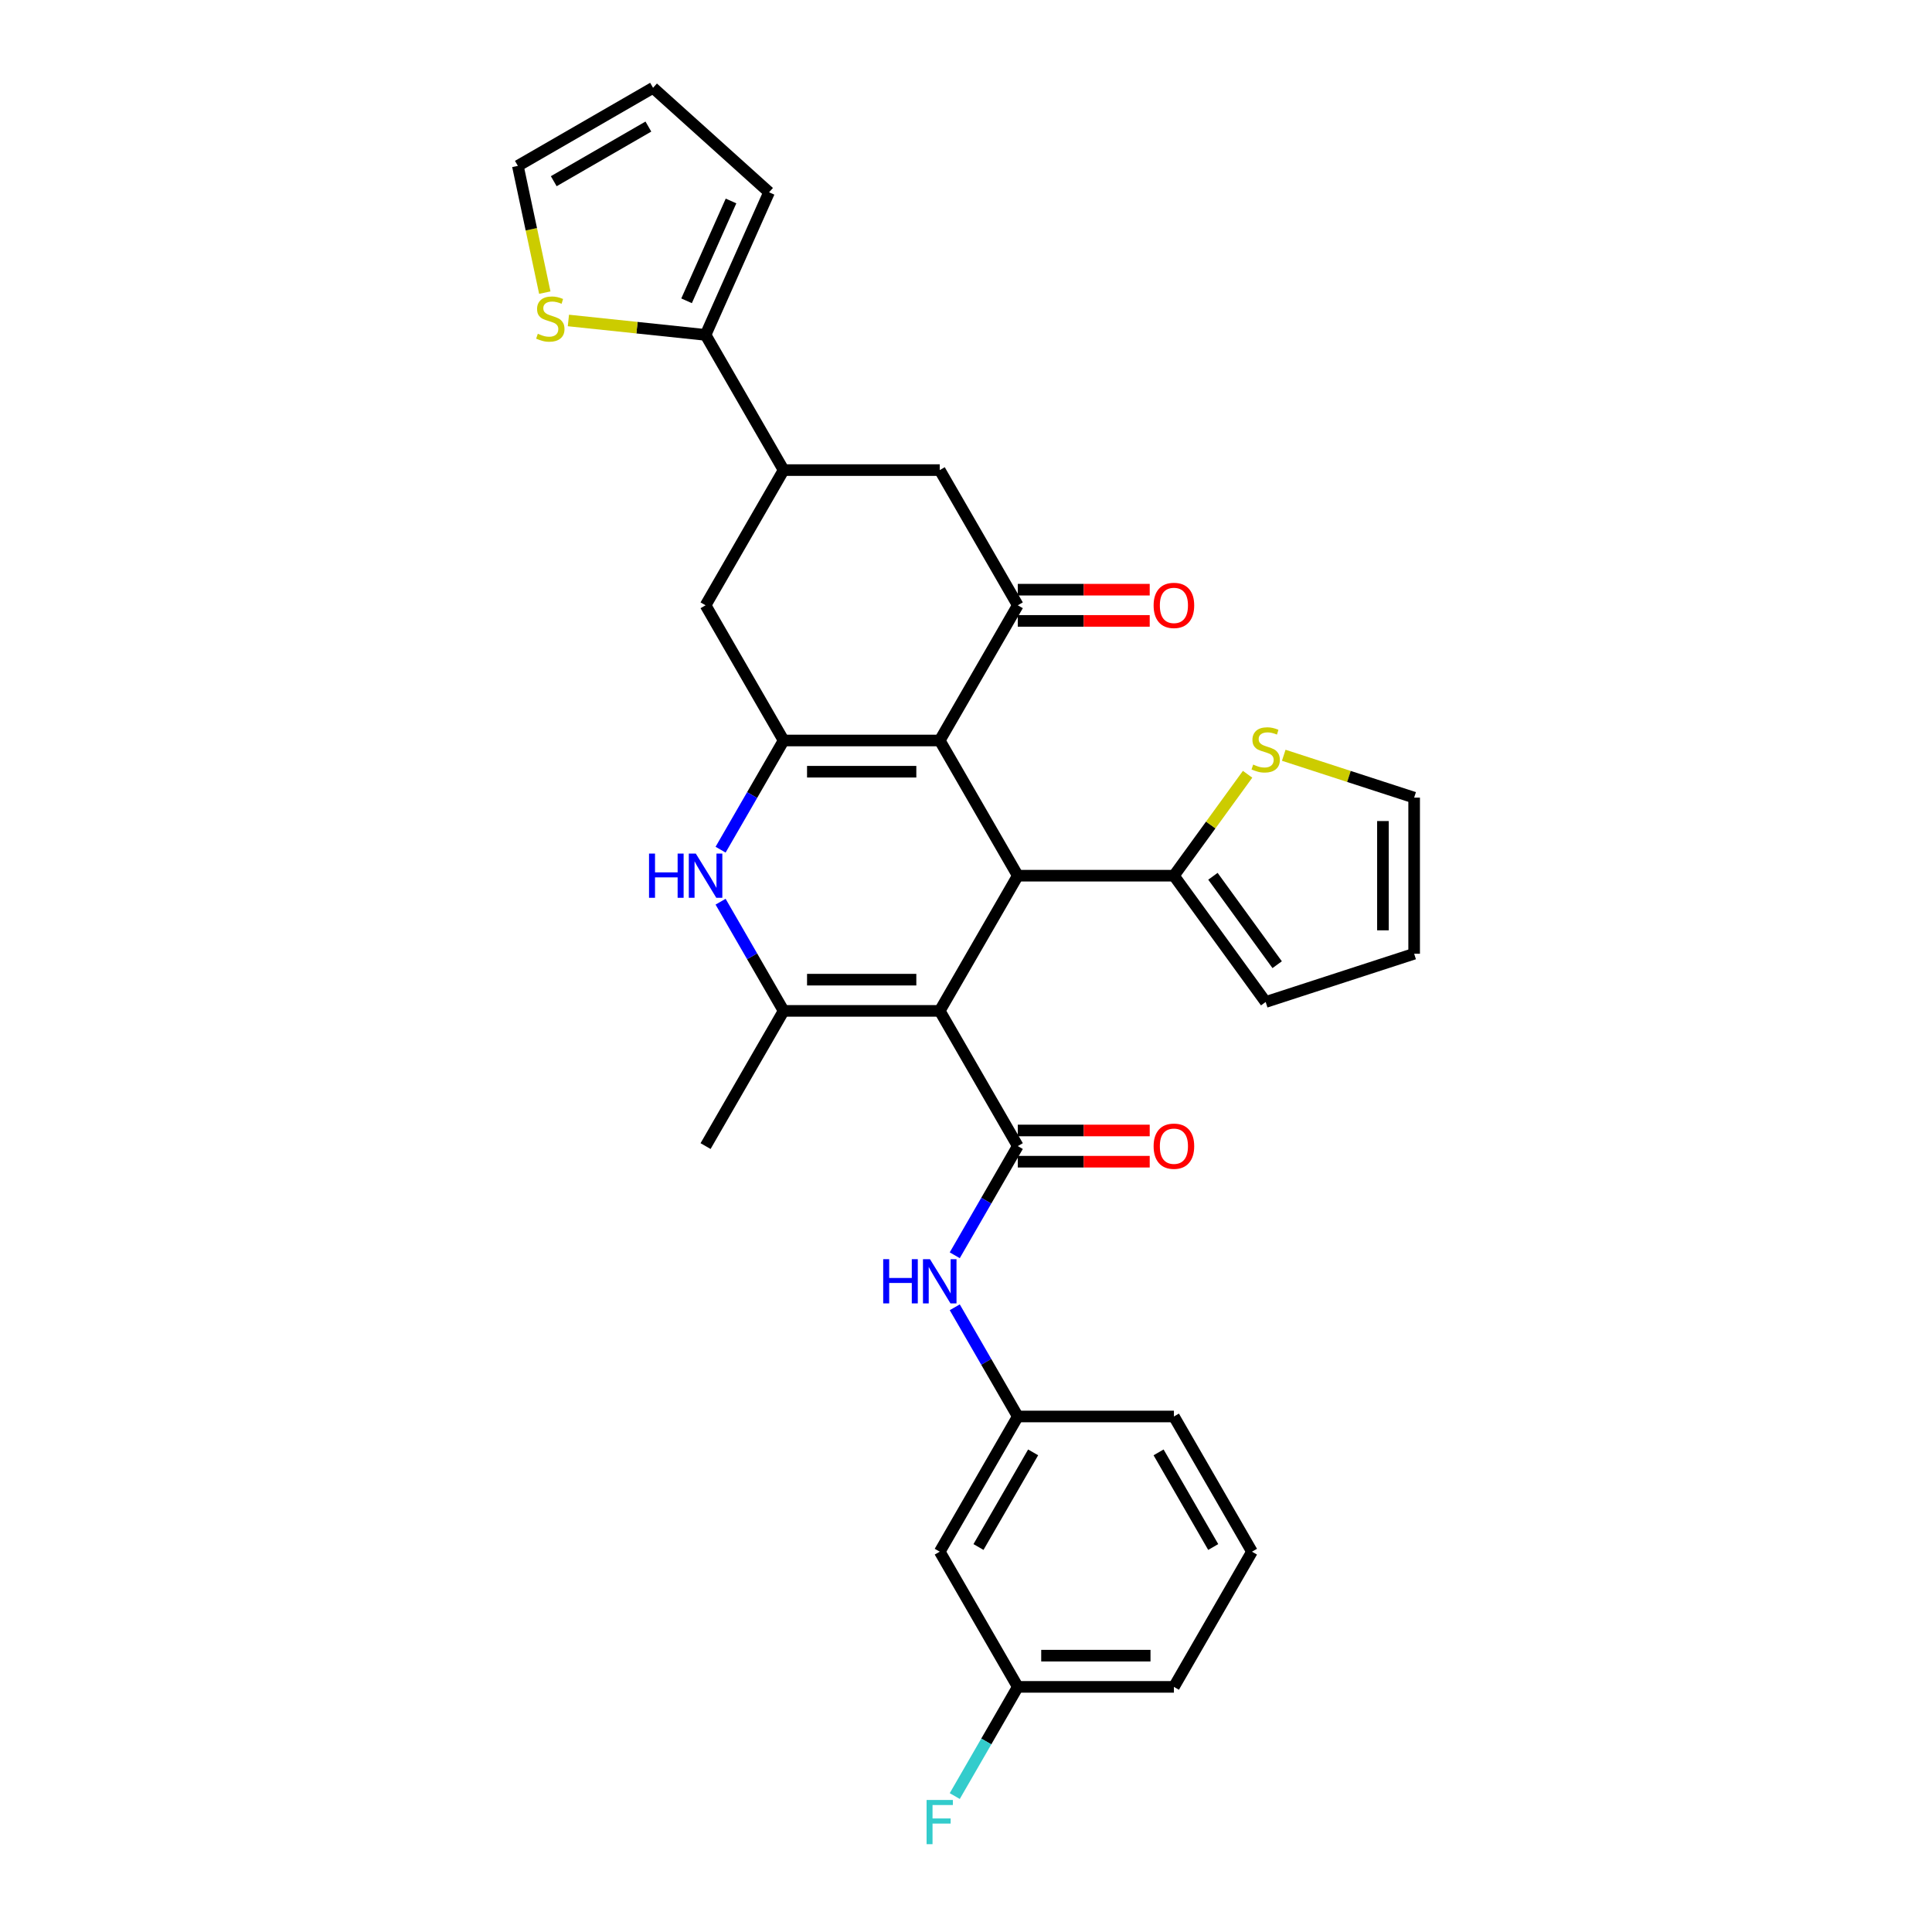 <?xml version='1.0' encoding='iso-8859-1'?>
<svg version='1.1' baseProfile='full'
              xmlns='http://www.w3.org/2000/svg'
                      xmlns:rdkit='http://www.rdkit.org/xml'
                      xmlns:xlink='http://www.w3.org/1999/xlink'
                  xml:space='preserve'
width='1000px' height='1000px' viewBox='0 0 1000 1000'>
<!-- END OF HEADER -->
<rect style='opacity:1.0;fill:#FFFFFF;stroke:none' width='1000' height='1000' x='0' y='0'> </rect>
<path class='bond-2' d='M 486.408,523.233 L 526.81,453.255' style='fill:none;fill-rule:evenodd;stroke:#000000;stroke-width:6px;stroke-linecap:butt;stroke-linejoin:miter;stroke-opacity:1' />
<path class='bond-3' d='M 486.408,523.233 L 405.604,523.233' style='fill:none;fill-rule:evenodd;stroke:#000000;stroke-width:6px;stroke-linecap:butt;stroke-linejoin:miter;stroke-opacity:1' />
<path class='bond-3' d='M 474.288,507.072 L 417.725,507.072' style='fill:none;fill-rule:evenodd;stroke:#000000;stroke-width:6px;stroke-linecap:butt;stroke-linejoin:miter;stroke-opacity:1' />
<path class='bond-4' d='M 486.408,523.233 L 526.81,593.212' style='fill:none;fill-rule:evenodd;stroke:#000000;stroke-width:6px;stroke-linecap:butt;stroke-linejoin:miter;stroke-opacity:1' />
<path class='bond-0' d='M 486.408,383.276 L 526.81,453.255' style='fill:none;fill-rule:evenodd;stroke:#000000;stroke-width:6px;stroke-linecap:butt;stroke-linejoin:miter;stroke-opacity:1' />
<path class='bond-6' d='M 486.408,383.276 L 526.81,313.298' style='fill:none;fill-rule:evenodd;stroke:#000000;stroke-width:6px;stroke-linecap:butt;stroke-linejoin:miter;stroke-opacity:1' />
<path class='bond-31' d='M 486.408,383.276 L 405.604,383.276' style='fill:none;fill-rule:evenodd;stroke:#000000;stroke-width:6px;stroke-linecap:butt;stroke-linejoin:miter;stroke-opacity:1' />
<path class='bond-31' d='M 474.288,399.437 L 417.725,399.437' style='fill:none;fill-rule:evenodd;stroke:#000000;stroke-width:6px;stroke-linecap:butt;stroke-linejoin:miter;stroke-opacity:1' />
<path class='bond-1' d='M 405.604,383.276 L 389.289,411.535' style='fill:none;fill-rule:evenodd;stroke:#000000;stroke-width:6px;stroke-linecap:butt;stroke-linejoin:miter;stroke-opacity:1' />
<path class='bond-1' d='M 389.289,411.535 L 372.975,439.793' style='fill:none;fill-rule:evenodd;stroke:#0000FF;stroke-width:6px;stroke-linecap:butt;stroke-linejoin:miter;stroke-opacity:1' />
<path class='bond-11' d='M 405.604,383.276 L 365.202,313.298' style='fill:none;fill-rule:evenodd;stroke:#000000;stroke-width:6px;stroke-linecap:butt;stroke-linejoin:miter;stroke-opacity:1' />
<path class='bond-7' d='M 526.81,453.255 L 607.615,453.255' style='fill:none;fill-rule:evenodd;stroke:#000000;stroke-width:6px;stroke-linecap:butt;stroke-linejoin:miter;stroke-opacity:1' />
<path class='bond-5' d='M 405.604,523.233 L 389.289,494.975' style='fill:none;fill-rule:evenodd;stroke:#000000;stroke-width:6px;stroke-linecap:butt;stroke-linejoin:miter;stroke-opacity:1' />
<path class='bond-5' d='M 389.289,494.975 L 372.975,466.717' style='fill:none;fill-rule:evenodd;stroke:#0000FF;stroke-width:6px;stroke-linecap:butt;stroke-linejoin:miter;stroke-opacity:1' />
<path class='bond-26' d='M 405.604,523.233 L 365.202,593.212' style='fill:none;fill-rule:evenodd;stroke:#000000;stroke-width:6px;stroke-linecap:butt;stroke-linejoin:miter;stroke-opacity:1' />
<path class='bond-9' d='M 526.81,593.212 L 510.496,621.47' style='fill:none;fill-rule:evenodd;stroke:#000000;stroke-width:6px;stroke-linecap:butt;stroke-linejoin:miter;stroke-opacity:1' />
<path class='bond-9' d='M 510.496,621.47 L 494.181,649.728' style='fill:none;fill-rule:evenodd;stroke:#0000FF;stroke-width:6px;stroke-linecap:butt;stroke-linejoin:miter;stroke-opacity:1' />
<path class='bond-15' d='M 526.81,601.292 L 560.95,601.292' style='fill:none;fill-rule:evenodd;stroke:#000000;stroke-width:6px;stroke-linecap:butt;stroke-linejoin:miter;stroke-opacity:1' />
<path class='bond-15' d='M 560.95,601.292 L 595.09,601.292' style='fill:none;fill-rule:evenodd;stroke:#FF0000;stroke-width:6px;stroke-linecap:butt;stroke-linejoin:miter;stroke-opacity:1' />
<path class='bond-15' d='M 526.81,585.131 L 560.95,585.131' style='fill:none;fill-rule:evenodd;stroke:#000000;stroke-width:6px;stroke-linecap:butt;stroke-linejoin:miter;stroke-opacity:1' />
<path class='bond-15' d='M 560.95,585.131 L 595.09,585.131' style='fill:none;fill-rule:evenodd;stroke:#FF0000;stroke-width:6px;stroke-linecap:butt;stroke-linejoin:miter;stroke-opacity:1' />
<path class='bond-12' d='M 526.81,313.298 L 486.408,243.32' style='fill:none;fill-rule:evenodd;stroke:#000000;stroke-width:6px;stroke-linecap:butt;stroke-linejoin:miter;stroke-opacity:1' />
<path class='bond-16' d='M 526.81,321.378 L 560.95,321.378' style='fill:none;fill-rule:evenodd;stroke:#000000;stroke-width:6px;stroke-linecap:butt;stroke-linejoin:miter;stroke-opacity:1' />
<path class='bond-16' d='M 560.95,321.378 L 595.09,321.378' style='fill:none;fill-rule:evenodd;stroke:#FF0000;stroke-width:6px;stroke-linecap:butt;stroke-linejoin:miter;stroke-opacity:1' />
<path class='bond-16' d='M 526.81,305.218 L 560.95,305.218' style='fill:none;fill-rule:evenodd;stroke:#000000;stroke-width:6px;stroke-linecap:butt;stroke-linejoin:miter;stroke-opacity:1' />
<path class='bond-16' d='M 560.95,305.218 L 595.09,305.218' style='fill:none;fill-rule:evenodd;stroke:#FF0000;stroke-width:6px;stroke-linecap:butt;stroke-linejoin:miter;stroke-opacity:1' />
<path class='bond-13' d='M 607.615,453.255 L 626.684,427.008' style='fill:none;fill-rule:evenodd;stroke:#000000;stroke-width:6px;stroke-linecap:butt;stroke-linejoin:miter;stroke-opacity:1' />
<path class='bond-13' d='M 626.684,427.008 L 645.753,400.762' style='fill:none;fill-rule:evenodd;stroke:#CCCC00;stroke-width:6px;stroke-linecap:butt;stroke-linejoin:miter;stroke-opacity:1' />
<path class='bond-18' d='M 607.615,453.255 L 655.11,518.627' style='fill:none;fill-rule:evenodd;stroke:#000000;stroke-width:6px;stroke-linecap:butt;stroke-linejoin:miter;stroke-opacity:1' />
<path class='bond-18' d='M 627.813,453.562 L 661.06,499.322' style='fill:none;fill-rule:evenodd;stroke:#000000;stroke-width:6px;stroke-linecap:butt;stroke-linejoin:miter;stroke-opacity:1' />
<path class='bond-8' d='M 405.604,243.32 L 365.202,313.298' style='fill:none;fill-rule:evenodd;stroke:#000000;stroke-width:6px;stroke-linecap:butt;stroke-linejoin:miter;stroke-opacity:1' />
<path class='bond-10' d='M 405.604,243.32 L 365.202,173.341' style='fill:none;fill-rule:evenodd;stroke:#000000;stroke-width:6px;stroke-linecap:butt;stroke-linejoin:miter;stroke-opacity:1' />
<path class='bond-33' d='M 405.604,243.32 L 486.408,243.32' style='fill:none;fill-rule:evenodd;stroke:#000000;stroke-width:6px;stroke-linecap:butt;stroke-linejoin:miter;stroke-opacity:1' />
<path class='bond-17' d='M 494.181,676.652 L 510.496,704.91' style='fill:none;fill-rule:evenodd;stroke:#0000FF;stroke-width:6px;stroke-linecap:butt;stroke-linejoin:miter;stroke-opacity:1' />
<path class='bond-17' d='M 510.496,704.91 L 526.81,733.168' style='fill:none;fill-rule:evenodd;stroke:#000000;stroke-width:6px;stroke-linecap:butt;stroke-linejoin:miter;stroke-opacity:1' />
<path class='bond-14' d='M 365.202,173.341 L 329.7,169.61' style='fill:none;fill-rule:evenodd;stroke:#000000;stroke-width:6px;stroke-linecap:butt;stroke-linejoin:miter;stroke-opacity:1' />
<path class='bond-14' d='M 329.7,169.61 L 294.198,165.878' style='fill:none;fill-rule:evenodd;stroke:#CCCC00;stroke-width:6px;stroke-linecap:butt;stroke-linejoin:miter;stroke-opacity:1' />
<path class='bond-19' d='M 365.202,173.341 L 398.068,99.523' style='fill:none;fill-rule:evenodd;stroke:#000000;stroke-width:6px;stroke-linecap:butt;stroke-linejoin:miter;stroke-opacity:1' />
<path class='bond-19' d='M 355.369,155.695 L 378.375,104.023' style='fill:none;fill-rule:evenodd;stroke:#000000;stroke-width:6px;stroke-linecap:butt;stroke-linejoin:miter;stroke-opacity:1' />
<path class='bond-20' d='M 664.467,390.923 L 698.213,401.888' style='fill:none;fill-rule:evenodd;stroke:#CCCC00;stroke-width:6px;stroke-linecap:butt;stroke-linejoin:miter;stroke-opacity:1' />
<path class='bond-20' d='M 698.213,401.888 L 731.959,412.853' style='fill:none;fill-rule:evenodd;stroke:#000000;stroke-width:6px;stroke-linecap:butt;stroke-linejoin:miter;stroke-opacity:1' />
<path class='bond-21' d='M 281.986,151.465 L 275.014,118.661' style='fill:none;fill-rule:evenodd;stroke:#CCCC00;stroke-width:6px;stroke-linecap:butt;stroke-linejoin:miter;stroke-opacity:1' />
<path class='bond-21' d='M 275.014,118.661 L 268.041,85.857' style='fill:none;fill-rule:evenodd;stroke:#000000;stroke-width:6px;stroke-linecap:butt;stroke-linejoin:miter;stroke-opacity:1' />
<path class='bond-22' d='M 526.81,733.168 L 486.408,803.147' style='fill:none;fill-rule:evenodd;stroke:#000000;stroke-width:6px;stroke-linecap:butt;stroke-linejoin:miter;stroke-opacity:1' />
<path class='bond-22' d='M 534.746,751.746 L 506.464,800.73' style='fill:none;fill-rule:evenodd;stroke:#000000;stroke-width:6px;stroke-linecap:butt;stroke-linejoin:miter;stroke-opacity:1' />
<path class='bond-29' d='M 526.81,733.168 L 607.615,733.168' style='fill:none;fill-rule:evenodd;stroke:#000000;stroke-width:6px;stroke-linecap:butt;stroke-linejoin:miter;stroke-opacity:1' />
<path class='bond-23' d='M 655.11,518.627 L 731.959,493.657' style='fill:none;fill-rule:evenodd;stroke:#000000;stroke-width:6px;stroke-linecap:butt;stroke-linejoin:miter;stroke-opacity:1' />
<path class='bond-24' d='M 398.068,99.523 L 338.019,45.455' style='fill:none;fill-rule:evenodd;stroke:#000000;stroke-width:6px;stroke-linecap:butt;stroke-linejoin:miter;stroke-opacity:1' />
<path class='bond-32' d='M 731.959,412.853 L 731.959,493.657' style='fill:none;fill-rule:evenodd;stroke:#000000;stroke-width:6px;stroke-linecap:butt;stroke-linejoin:miter;stroke-opacity:1' />
<path class='bond-32' d='M 715.798,424.973 L 715.798,481.536' style='fill:none;fill-rule:evenodd;stroke:#000000;stroke-width:6px;stroke-linecap:butt;stroke-linejoin:miter;stroke-opacity:1' />
<path class='bond-35' d='M 268.041,85.857 L 338.019,45.455' style='fill:none;fill-rule:evenodd;stroke:#000000;stroke-width:6px;stroke-linecap:butt;stroke-linejoin:miter;stroke-opacity:1' />
<path class='bond-35' d='M 286.618,93.792 L 335.603,65.51' style='fill:none;fill-rule:evenodd;stroke:#000000;stroke-width:6px;stroke-linecap:butt;stroke-linejoin:miter;stroke-opacity:1' />
<path class='bond-25' d='M 486.408,803.147 L 526.81,873.125' style='fill:none;fill-rule:evenodd;stroke:#000000;stroke-width:6px;stroke-linecap:butt;stroke-linejoin:miter;stroke-opacity:1' />
<path class='bond-27' d='M 526.81,873.125 L 510.496,901.383' style='fill:none;fill-rule:evenodd;stroke:#000000;stroke-width:6px;stroke-linecap:butt;stroke-linejoin:miter;stroke-opacity:1' />
<path class='bond-27' d='M 510.496,901.383 L 494.181,929.642' style='fill:none;fill-rule:evenodd;stroke:#33CCCC;stroke-width:6px;stroke-linecap:butt;stroke-linejoin:miter;stroke-opacity:1' />
<path class='bond-34' d='M 526.81,873.125 L 607.615,873.125' style='fill:none;fill-rule:evenodd;stroke:#000000;stroke-width:6px;stroke-linecap:butt;stroke-linejoin:miter;stroke-opacity:1' />
<path class='bond-34' d='M 538.931,856.964 L 595.494,856.964' style='fill:none;fill-rule:evenodd;stroke:#000000;stroke-width:6px;stroke-linecap:butt;stroke-linejoin:miter;stroke-opacity:1' />
<path class='bond-28' d='M 648.017,803.147 L 607.615,733.168' style='fill:none;fill-rule:evenodd;stroke:#000000;stroke-width:6px;stroke-linecap:butt;stroke-linejoin:miter;stroke-opacity:1' />
<path class='bond-28' d='M 627.961,800.73 L 599.679,751.746' style='fill:none;fill-rule:evenodd;stroke:#000000;stroke-width:6px;stroke-linecap:butt;stroke-linejoin:miter;stroke-opacity:1' />
<path class='bond-30' d='M 648.017,803.147 L 607.615,873.125' style='fill:none;fill-rule:evenodd;stroke:#000000;stroke-width:6px;stroke-linecap:butt;stroke-linejoin:miter;stroke-opacity:1' />
<path  class='atom-6' d='M 335.935 441.813
L 339.038 441.813
L 339.038 451.542
L 350.738 451.542
L 350.738 441.813
L 353.841 441.813
L 353.841 464.697
L 350.738 464.697
L 350.738 454.128
L 339.038 454.128
L 339.038 464.697
L 335.935 464.697
L 335.935 441.813
' fill='#0000FF'/>
<path  class='atom-6' d='M 360.144 441.813
L 367.643 453.934
Q 368.386 455.129, 369.582 457.295
Q 370.778 459.461, 370.842 459.59
L 370.842 441.813
L 373.881 441.813
L 373.881 464.697
L 370.745 464.697
L 362.697 451.445
Q 361.76 449.893, 360.758 448.116
Q 359.788 446.338, 359.498 445.789
L 359.498 464.697
L 356.524 464.697
L 356.524 441.813
L 360.144 441.813
' fill='#0000FF'/>
<path  class='atom-10' d='M 457.141 651.748
L 460.244 651.748
L 460.244 661.477
L 471.944 661.477
L 471.944 651.748
L 475.047 651.748
L 475.047 674.632
L 471.944 674.632
L 471.944 664.063
L 460.244 664.063
L 460.244 674.632
L 457.141 674.632
L 457.141 651.748
' fill='#0000FF'/>
<path  class='atom-10' d='M 481.35 651.748
L 488.849 663.869
Q 489.592 665.065, 490.788 667.23
Q 491.984 669.396, 492.049 669.525
L 492.049 651.748
L 495.087 651.748
L 495.087 674.632
L 491.952 674.632
L 483.903 661.38
Q 482.966 659.829, 481.964 658.051
Q 480.995 656.273, 480.704 655.724
L 480.704 674.632
L 477.73 674.632
L 477.73 651.748
L 481.35 651.748
' fill='#0000FF'/>
<path  class='atom-14' d='M 648.646 395.737
Q 648.904 395.834, 649.971 396.287
Q 651.037 396.739, 652.201 397.03
Q 653.397 397.289, 654.561 397.289
Q 656.726 397.289, 657.987 396.254
Q 659.247 395.188, 659.247 393.345
Q 659.247 392.085, 658.601 391.309
Q 657.987 390.533, 657.017 390.113
Q 656.047 389.693, 654.431 389.208
Q 652.395 388.594, 651.167 388.012
Q 649.971 387.43, 649.098 386.202
Q 648.258 384.974, 648.258 382.905
Q 648.258 380.029, 650.197 378.251
Q 652.169 376.473, 656.047 376.473
Q 658.698 376.473, 661.704 377.734
L 660.96 380.223
Q 658.213 379.091, 656.144 379.091
Q 653.914 379.091, 652.686 380.029
Q 651.458 380.934, 651.49 382.518
Q 651.49 383.746, 652.104 384.489
Q 652.751 385.233, 653.656 385.653
Q 654.593 386.073, 656.144 386.558
Q 658.213 387.204, 659.441 387.851
Q 660.669 388.497, 661.542 389.822
Q 662.447 391.115, 662.447 393.345
Q 662.447 396.513, 660.314 398.226
Q 658.213 399.907, 654.69 399.907
Q 652.654 399.907, 651.102 399.454
Q 649.583 399.034, 647.773 398.291
L 648.646 395.737
' fill='#CCCC00'/>
<path  class='atom-15' d='M 278.377 172.749
Q 278.635 172.846, 279.702 173.299
Q 280.768 173.751, 281.932 174.042
Q 283.128 174.301, 284.291 174.301
Q 286.457 174.301, 287.717 173.266
Q 288.978 172.2, 288.978 170.357
Q 288.978 169.097, 288.332 168.321
Q 287.717 167.545, 286.748 167.125
Q 285.778 166.705, 284.162 166.22
Q 282.126 165.606, 280.898 165.024
Q 279.702 164.442, 278.829 163.214
Q 277.989 161.986, 277.989 159.917
Q 277.989 157.041, 279.928 155.263
Q 281.9 153.485, 285.778 153.485
Q 288.429 153.485, 291.434 154.746
L 290.691 157.235
Q 287.944 156.103, 285.875 156.103
Q 283.645 156.103, 282.417 157.041
Q 281.189 157.946, 281.221 159.53
Q 281.221 160.758, 281.835 161.501
Q 282.481 162.245, 283.386 162.665
Q 284.324 163.085, 285.875 163.57
Q 287.944 164.216, 289.172 164.863
Q 290.4 165.509, 291.273 166.834
Q 292.178 168.127, 292.178 170.357
Q 292.178 173.525, 290.045 175.238
Q 287.944 176.919, 284.421 176.919
Q 282.384 176.919, 280.833 176.466
Q 279.314 176.046, 277.504 175.302
L 278.377 172.749
' fill='#CCCC00'/>
<path  class='atom-16' d='M 597.11 593.276
Q 597.11 587.782, 599.825 584.711
Q 602.54 581.64, 607.615 581.64
Q 612.689 581.64, 615.404 584.711
Q 618.119 587.782, 618.119 593.276
Q 618.119 598.836, 615.372 602.003
Q 612.624 605.138, 607.615 605.138
Q 602.572 605.138, 599.825 602.003
Q 597.11 598.868, 597.11 593.276
M 607.615 602.553
Q 611.105 602.553, 612.98 600.225
Q 614.887 597.866, 614.887 593.276
Q 614.887 588.784, 612.98 586.521
Q 611.105 584.226, 607.615 584.226
Q 604.124 584.226, 602.217 586.489
Q 600.342 588.751, 600.342 593.276
Q 600.342 597.898, 602.217 600.225
Q 604.124 602.553, 607.615 602.553
' fill='#FF0000'/>
<path  class='atom-17' d='M 597.11 313.363
Q 597.11 307.868, 599.825 304.797
Q 602.54 301.727, 607.615 301.727
Q 612.689 301.727, 615.404 304.797
Q 618.119 307.868, 618.119 313.363
Q 618.119 318.922, 615.372 322.09
Q 612.624 325.225, 607.615 325.225
Q 602.572 325.225, 599.825 322.09
Q 597.11 318.954, 597.11 313.363
M 607.615 322.639
Q 611.105 322.639, 612.98 320.312
Q 614.887 317.952, 614.887 313.363
Q 614.887 308.87, 612.98 306.607
Q 611.105 304.313, 607.615 304.313
Q 604.124 304.313, 602.217 306.575
Q 600.342 308.838, 600.342 313.363
Q 600.342 317.985, 602.217 320.312
Q 604.124 322.639, 607.615 322.639
' fill='#FF0000'/>
<path  class='atom-28' d='M 479.605 931.662
L 493.212 931.662
L 493.212 934.28
L 482.675 934.28
L 482.675 941.229
L 492.049 941.229
L 492.049 943.879
L 482.675 943.879
L 482.675 954.545
L 479.605 954.545
L 479.605 931.662
' fill='#33CCCC'/>
</svg>
